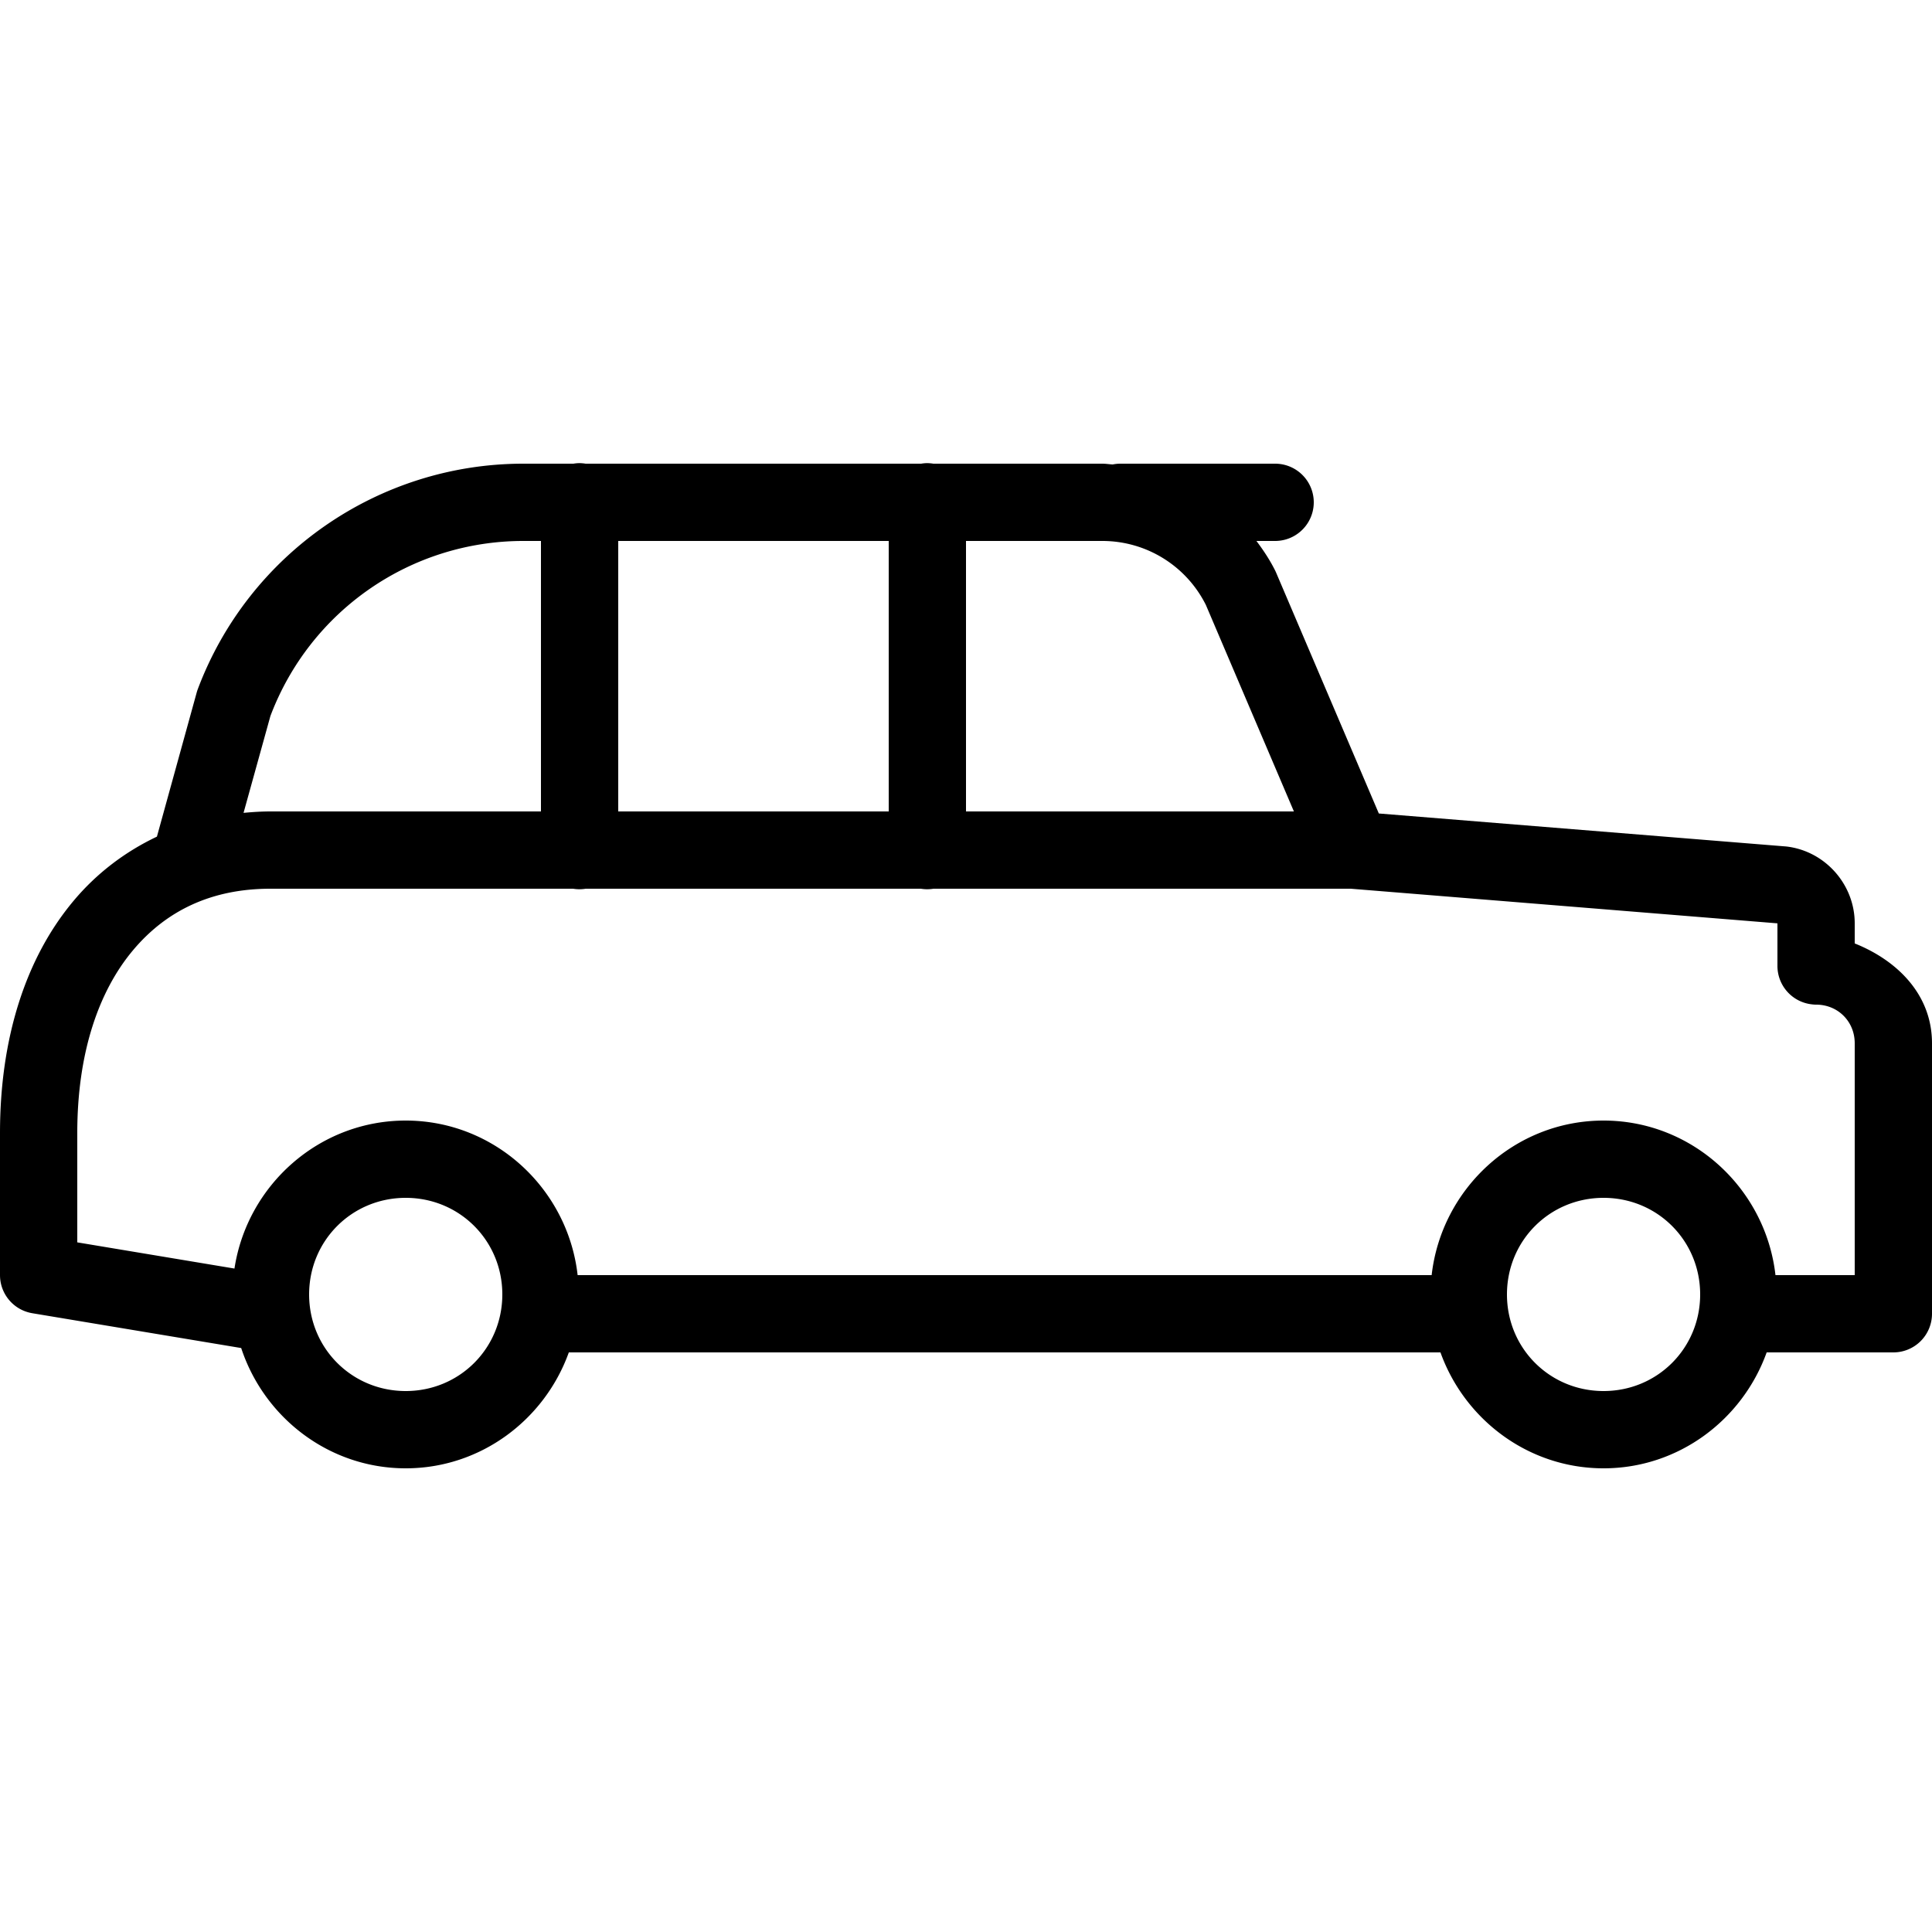 <?xml version="1.0" encoding="utf-8"?><!-- Скачано с сайта svg4.ru / Downloaded from svg4.ru -->
<svg fill="#000000" width="800px" height="800px" viewBox="0 0 50 50" xmlns="http://www.w3.org/2000/svg" xmlns:xlink="http://www.w3.org/1999/xlink"><path d="M14.984 11.986 A 1 1 0 0 0 14.84 12L13.545 12C9.796 12 6.433 14.331 5.117 17.84 A 1 1 0 0 0 5.09 17.924L4.061 21.652C3.238 22.043 2.504 22.598 1.908 23.309C0.666 24.788 0 26.863 0 29.324L0 33 A 1 1 0 0 0 0.836 33.986L6.242 34.887C6.833 36.684 8.513 38 10.5 38C12.445 38 14.097 36.739 14.721 35L37.279 35C37.903 36.739 39.555 38 41.5 38C43.445 38 45.097 36.739 45.721 35L49 35 A 1 1 0 0 0 50 34L50 27C50 25.743 49.107 24.859 48 24.416L48 23.895C48 22.884 47.226 22.017 46.221 21.906 A 1 1 0 0 0 46.191 21.904L35.684 21.053L33.025 14.818 A 1 1 0 0 0 33 14.764C32.863 14.49 32.696 14.239 32.516 14L33 14 A 1 1 0 1 0 33 12L29 12 A 1 1 0 0 0 28.797 12.02C28.707 12.015 28.618 12 28.527 12L24.154 12 A 1 1 0 0 0 23.984 11.986 A 1 1 0 0 0 23.84 12L15.154 12 A 1 1 0 0 0 14.984 11.986 z M 13.545 14L14 14L14 21L7 21C6.764 21 6.532 21.015 6.303 21.037L6.998 18.531C8.027 15.804 10.628 14 13.545 14 z M 16 14L23 14L23 21L16 21L16 14 z M 25 14L28.527 14C29.664 14 30.697 14.639 31.207 15.654L33.486 21L25 21L25 14 z M 7 23L14.832 23 A 1 1 0 0 0 15.158 23L23.832 23 A 1 1 0 0 0 24.158 23L34.959 23L46 23.896L46 25 A 1 1 0 0 0 46.887 25.992 A 1 1 0 0 0 46.979 26 A 1 1 0 0 0 47 26C47.565 26 48 26.435 48 27L48 33L45.949 33C45.695 30.762 43.802 29 41.5 29C39.198 29 37.305 30.762 37.051 33L14.949 33C14.695 30.762 12.802 29 10.5 29C8.256 29 6.397 30.673 6.068 32.83L2 32.152L2 29.324C2 27.223 2.567 25.636 3.441 24.594C4.316 23.551 5.494 23 7 23 z M 10.5 31C11.893 31 13 32.107 13 33.5C13 34.893 11.893 36 10.5 36C9.107 36 8 34.893 8 33.5C8 32.107 9.107 31 10.5 31 z M 41.5 31C42.893 31 44 32.107 44 33.5C44 34.893 42.893 36 41.5 36C40.107 36 39 34.893 39 33.5C39 32.107 40.107 31 41.5 31 z"/></svg>